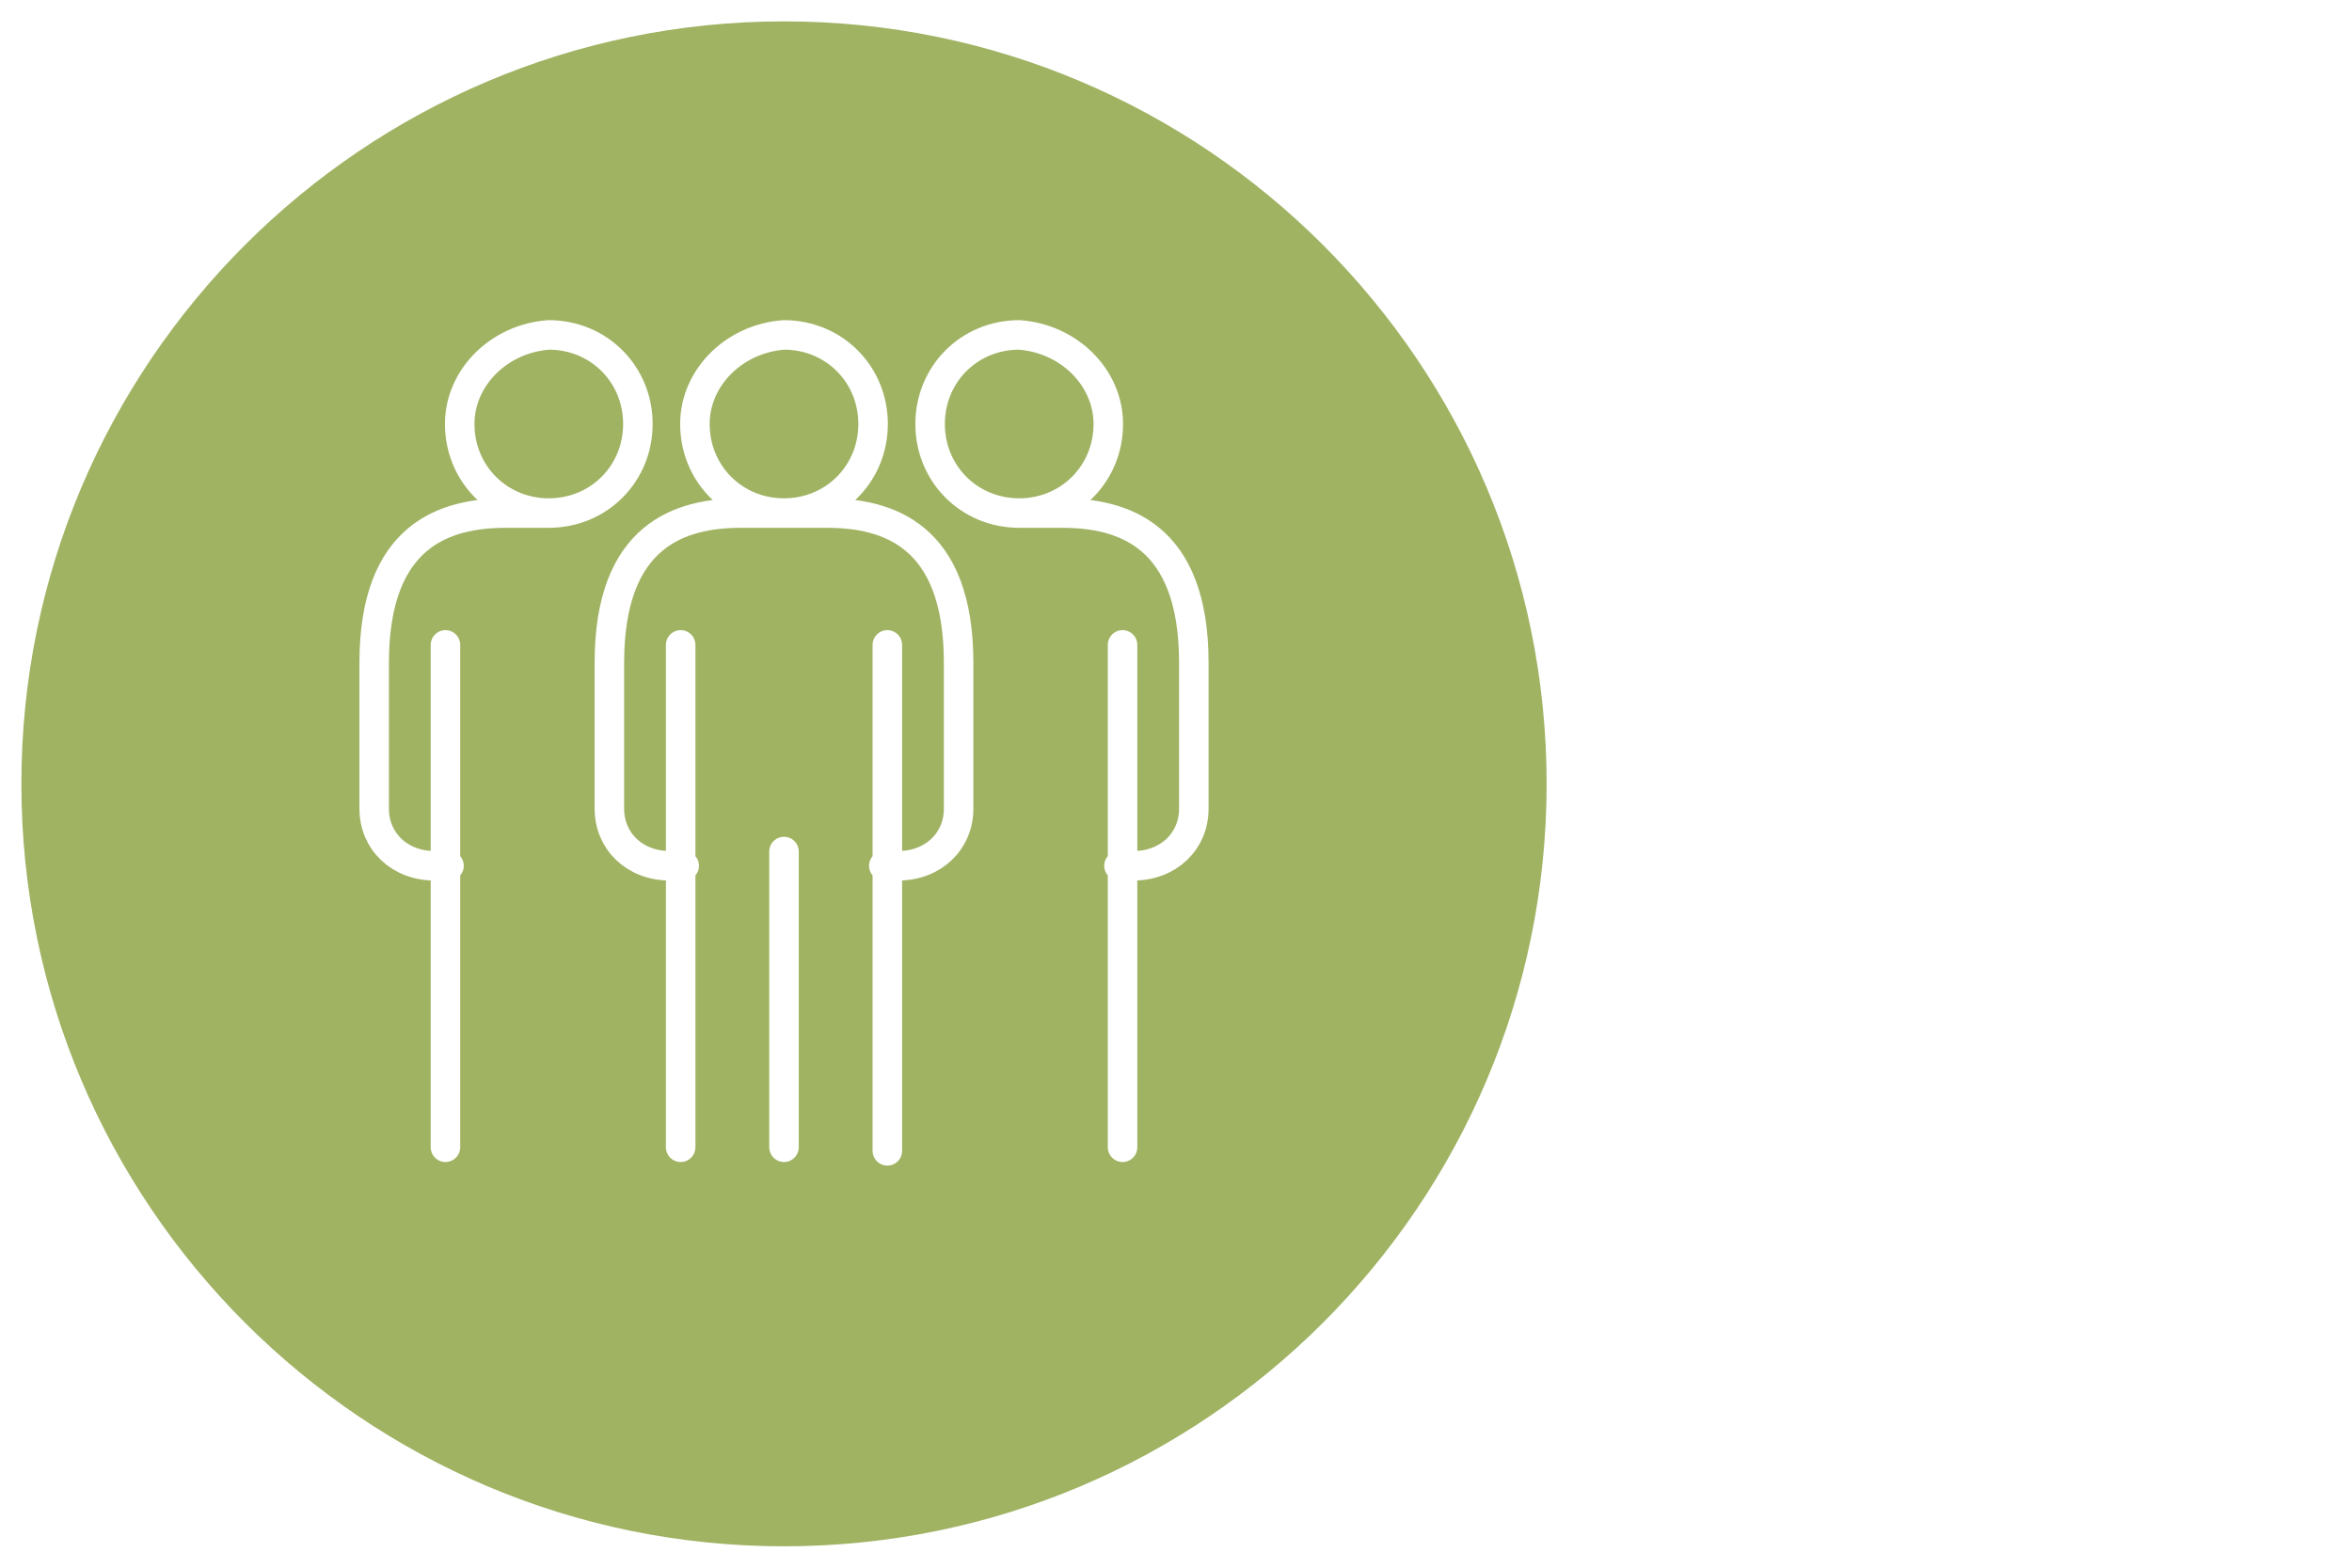 <?xml version="1.0" encoding="utf-8"?>
<!-- Generator: Adobe Illustrator 26.3.1, SVG Export Plug-In . SVG Version: 6.00 Build 0)  -->
<!DOCTYPE svg PUBLIC "-//W3C//DTD SVG 1.1//EN" "http://www.w3.org/Graphics/SVG/1.1/DTD/svg11.dtd">
<svg version="1.1" id="Capa_1" xmlns:x="http://ns.adobe.com/Extensibility/1.0/" xmlns:i="http://ns.adobe.com/AdobeIllustrator/10.0/" xmlns:graph="http://ns.adobe.com/Graphs/1.0/"
	 xmlns="http://www.w3.org/2000/svg" xmlns:xlink="http://www.w3.org/1999/xlink" x="0px" y="0px" viewBox="0 0 66 44"
	 style="enable-background:new 0 0 66 44;" xml:space="preserve">
<style type="text/css">
	.st0{fill:#FFFFFF;}
	.st1{fill:#A0B363;}
	
		.st2{clip-path:url(#SVGID_00000031888591477529450360000009280723399167246221_);fill:none;stroke:#FFFFFF;stroke-width:0.828;stroke-linecap:round;stroke-linejoin:round;stroke-miterlimit:10;}
</style>
<rect class="st0" width="66" height="44"/>
<g>
	<path class="st1" d="M22,43.4c11.8,0,21.4-9.6,21.4-21.4c0-11.8-9.6-21.4-21.4-21.4S0.6,10.2,0.6,22C0.6,33.8,10.2,43.4,22,43.4"/>
</g>
<g>
	<defs>
		<rect id="SVGID_1_" x="8.8" y="6.6" width="26.5" height="26.5"/>
	</defs>
	<clipPath id="SVGID_00000044868105940844480590000015964434892475415725_">
		<use xlink:href="#SVGID_1_"  style="overflow:visible;"/>
	</clipPath>
	
		<path style="clip-path:url(#SVGID_00000044868105940844480590000015964434892475415725_);fill:none;stroke:#FFFFFF;stroke-width:0.828;stroke-linecap:round;stroke-linejoin:round;stroke-miterlimit:10;" d="
		M22,14.4h1.2c1.7,0,3.7,0.6,3.7,4.2v4.1c0,0.9-0.7,1.6-1.7,1.6h-0.4 M28.6,14.4h1.2c1.7,0,3.7,0.6,3.7,4.2v4.1
		c0,0.9-0.7,1.6-1.7,1.6h-0.4 M31.1,11.9c0,1.4-1.1,2.5-2.5,2.5c-1.4,0-2.5-1.1-2.5-2.5c0-1.4,1.1-2.5,2.5-2.5
		C30,9.5,31.1,10.6,31.1,11.9z M31.5,32.2V18.1 M15.4,14.4h-1.2c-1.7,0-3.7,0.6-3.7,4.2v4.1c0,0.9,0.7,1.6,1.7,1.6h0.4 M12.9,11.9
		c0,1.4,1.1,2.5,2.5,2.5c1.4,0,2.5-1.1,2.5-2.5c0-1.4-1.1-2.5-2.5-2.5C14,9.5,12.9,10.6,12.9,11.9z M22,14.4h-1.2
		c-1.7,0-3.7,0.6-3.7,4.2v4.1c0,0.9,0.7,1.6,1.7,1.6h0.4 M22,32.2v-8.3 M12.5,32.2V18.1 M19.1,32.2V18.1 M24.9,18.1v14.2 M19.5,11.9
		c0,1.4,1.1,2.5,2.5,2.5c1.4,0,2.5-1.1,2.5-2.5c0-1.4-1.1-2.5-2.5-2.5C20.6,9.5,19.5,10.6,19.5,11.9z"/>
</g>
</svg>
